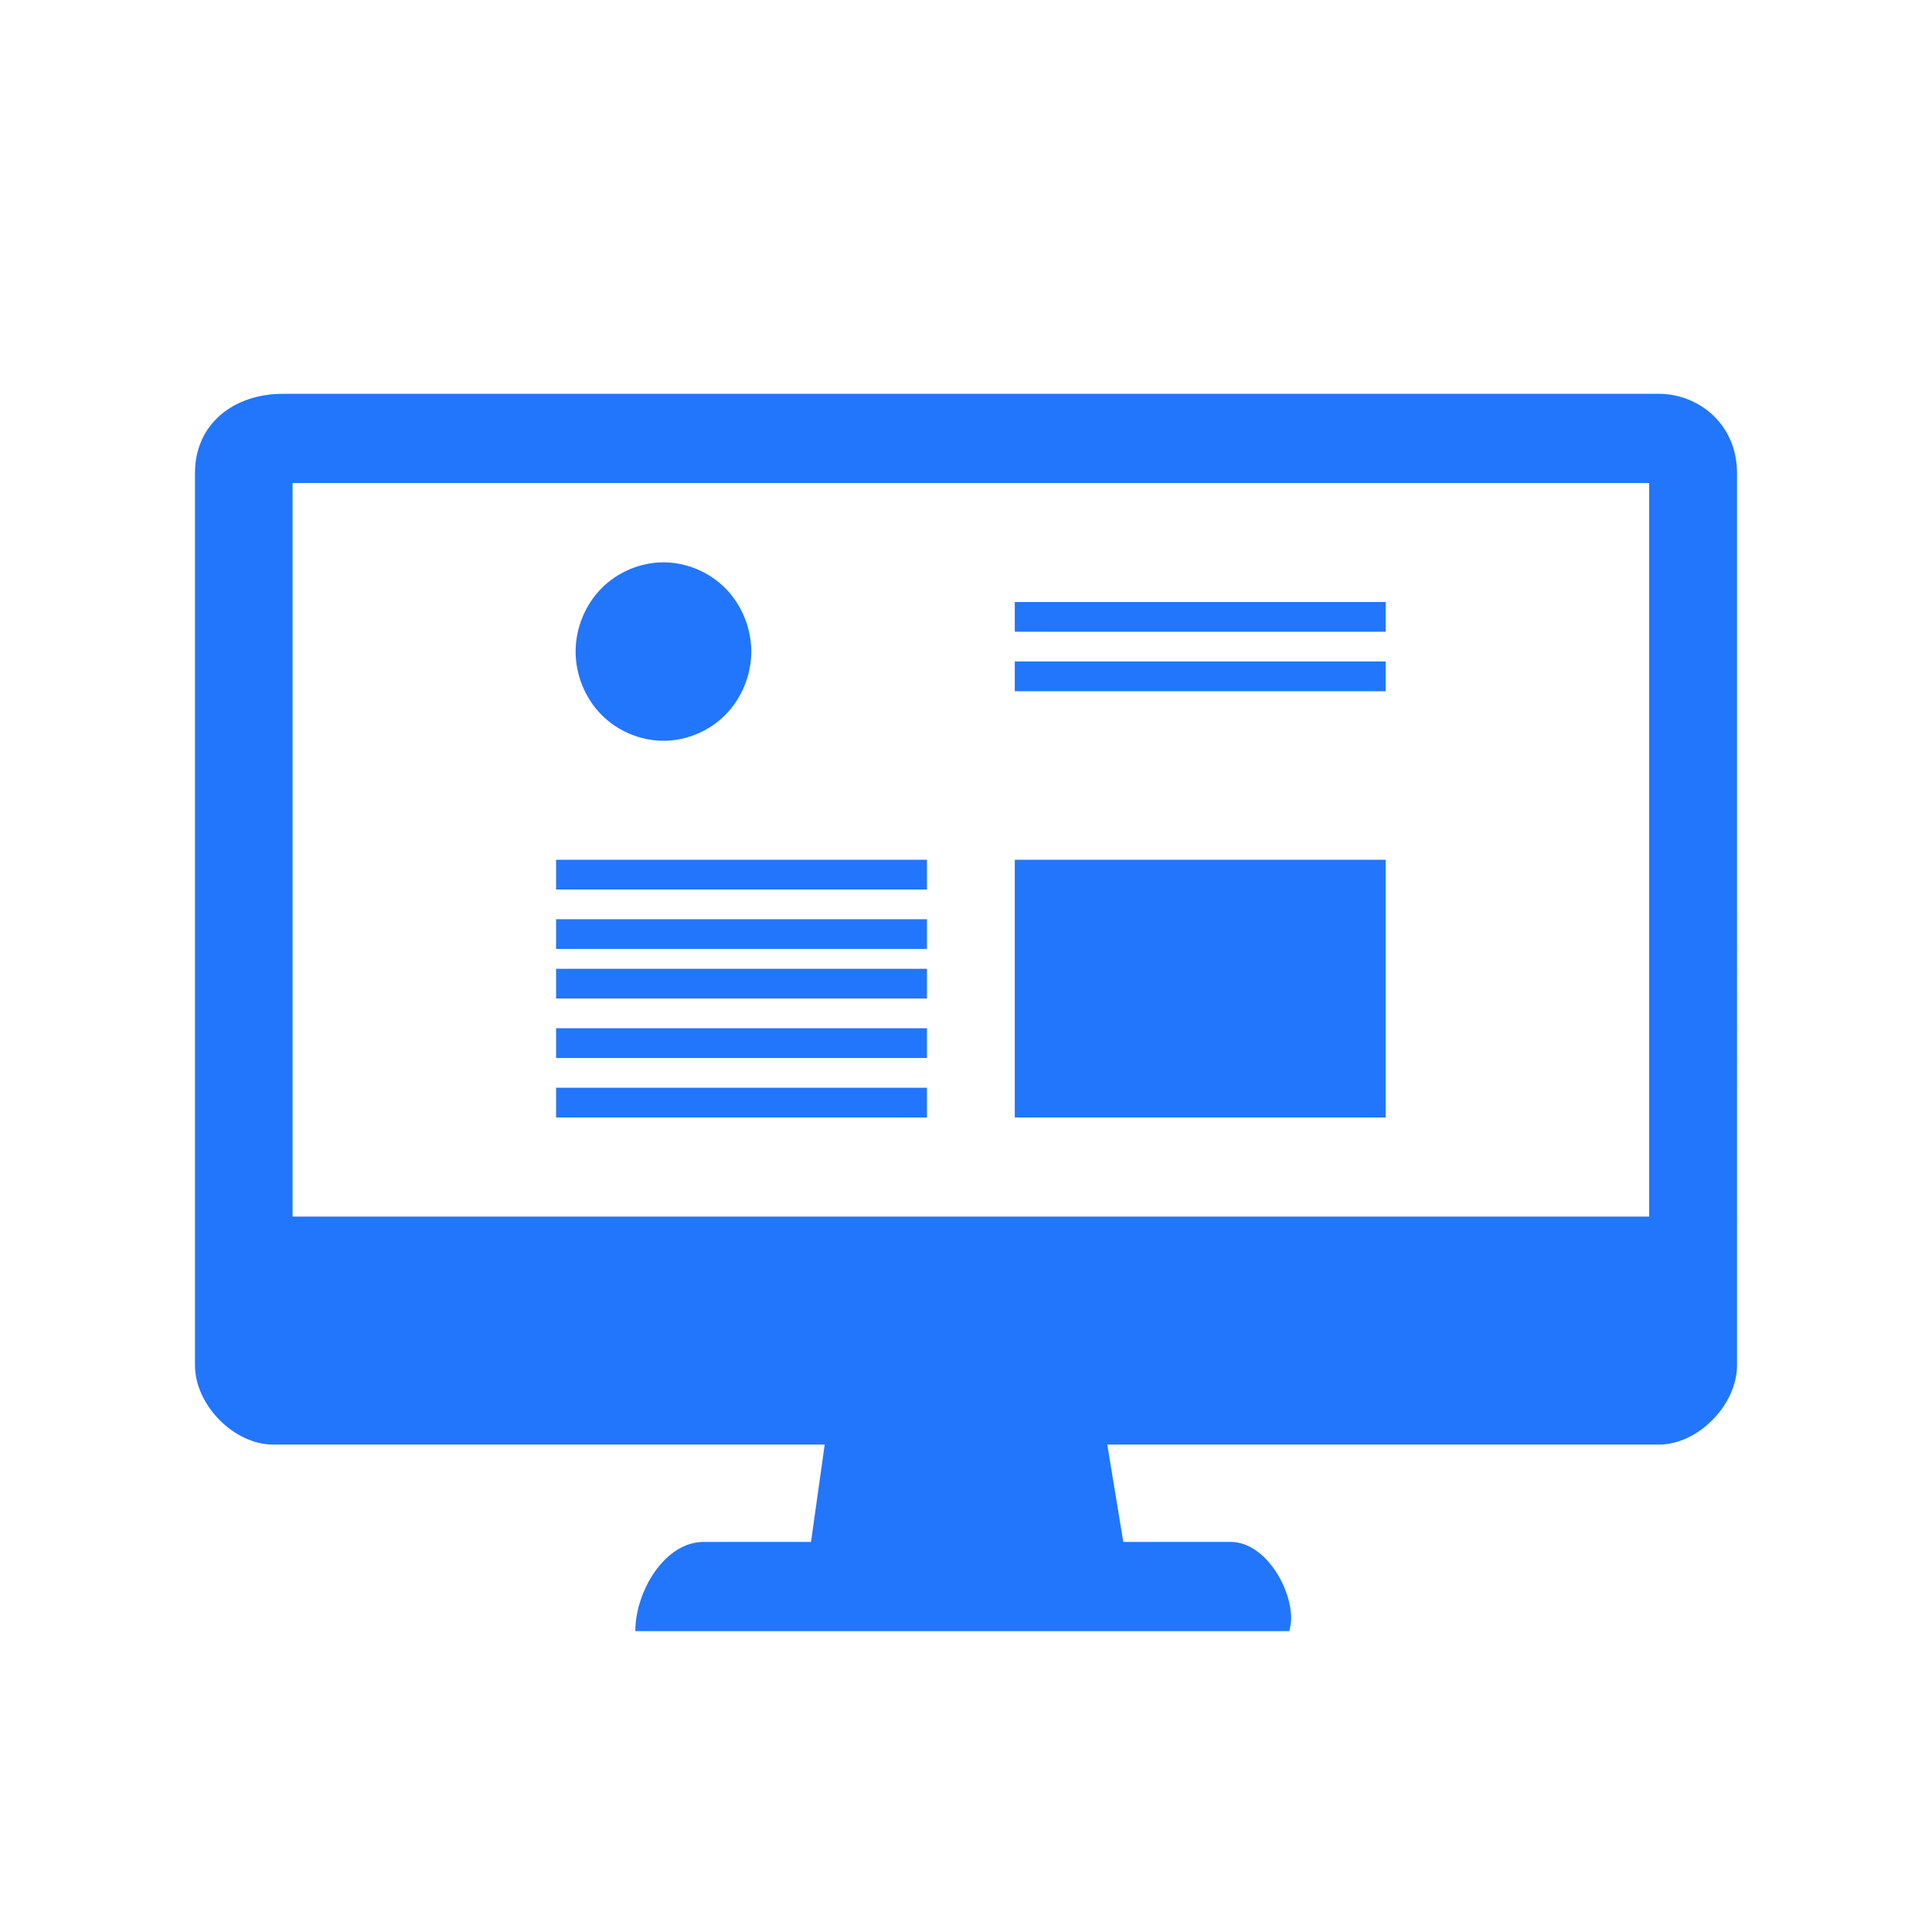 <?xml version="1.0" standalone="no"?><!DOCTYPE svg PUBLIC "-//W3C//DTD SVG 1.1//EN" "http://www.w3.org/Graphics/SVG/1.1/DTD/svg11.dtd"><svg t="1692606076676" class="icon" viewBox="0 0 1024 1024" version="1.1" xmlns="http://www.w3.org/2000/svg" p-id="72156" xmlns:xlink="http://www.w3.org/1999/xlink" width="32" height="32"><path d="M879.273 208.734h-729.38c-25.865 0-46.557 15.766-46.557 42.036v472.863c0 21.009 20.69 42.022 41.387 42.022H437.11l-7.264 51.597h-56.903c-20.69 0-36.211 26.265-36.211 47.282h346.584c5.173-15.758-10.349-47.282-31.04-47.282h-56.903l-8.49-51.596h292.39c20.687 0 41.378-21.014 41.378-42.022V250.771c0-26.27-20.69-42.037-41.378-42.037zM874.1 644.816H155.07V256.023h719.03v388.793z m-522.462-252.19c12.19 0 24.304-5.092 32.92-13.85 8.618-8.751 13.637-21.057 13.637-33.432 0-12.385-5.02-24.687-13.637-33.442-8.616-8.754-20.73-13.846-32.92-13.846-12.186 0-24.3 5.093-32.92 13.846-8.617 8.755-13.637 21.057-13.637 33.442 0 12.384 5.02 24.68 13.636 33.431 8.62 8.757 20.734 13.851 32.92 13.851z m382.797 63.054H537.86v136.6h196.573v-136.6h0.001z m0-136.607H537.86v15.757h196.573v-15.757h0.001z m0 31.523H537.86v15.766h196.573v-15.766h0.001zM491.308 455.68H294.735v15.758h196.573V455.68z m0 31.513H294.735v15.766h196.573v-15.766z m0 26.276H294.735v15.757h196.573v-15.757z m0 31.524H294.735v15.765h196.573v-15.765z m0 31.52H294.735v15.765h196.573v-15.765z" fill="#2276fc" p-id="72157"></path></svg>